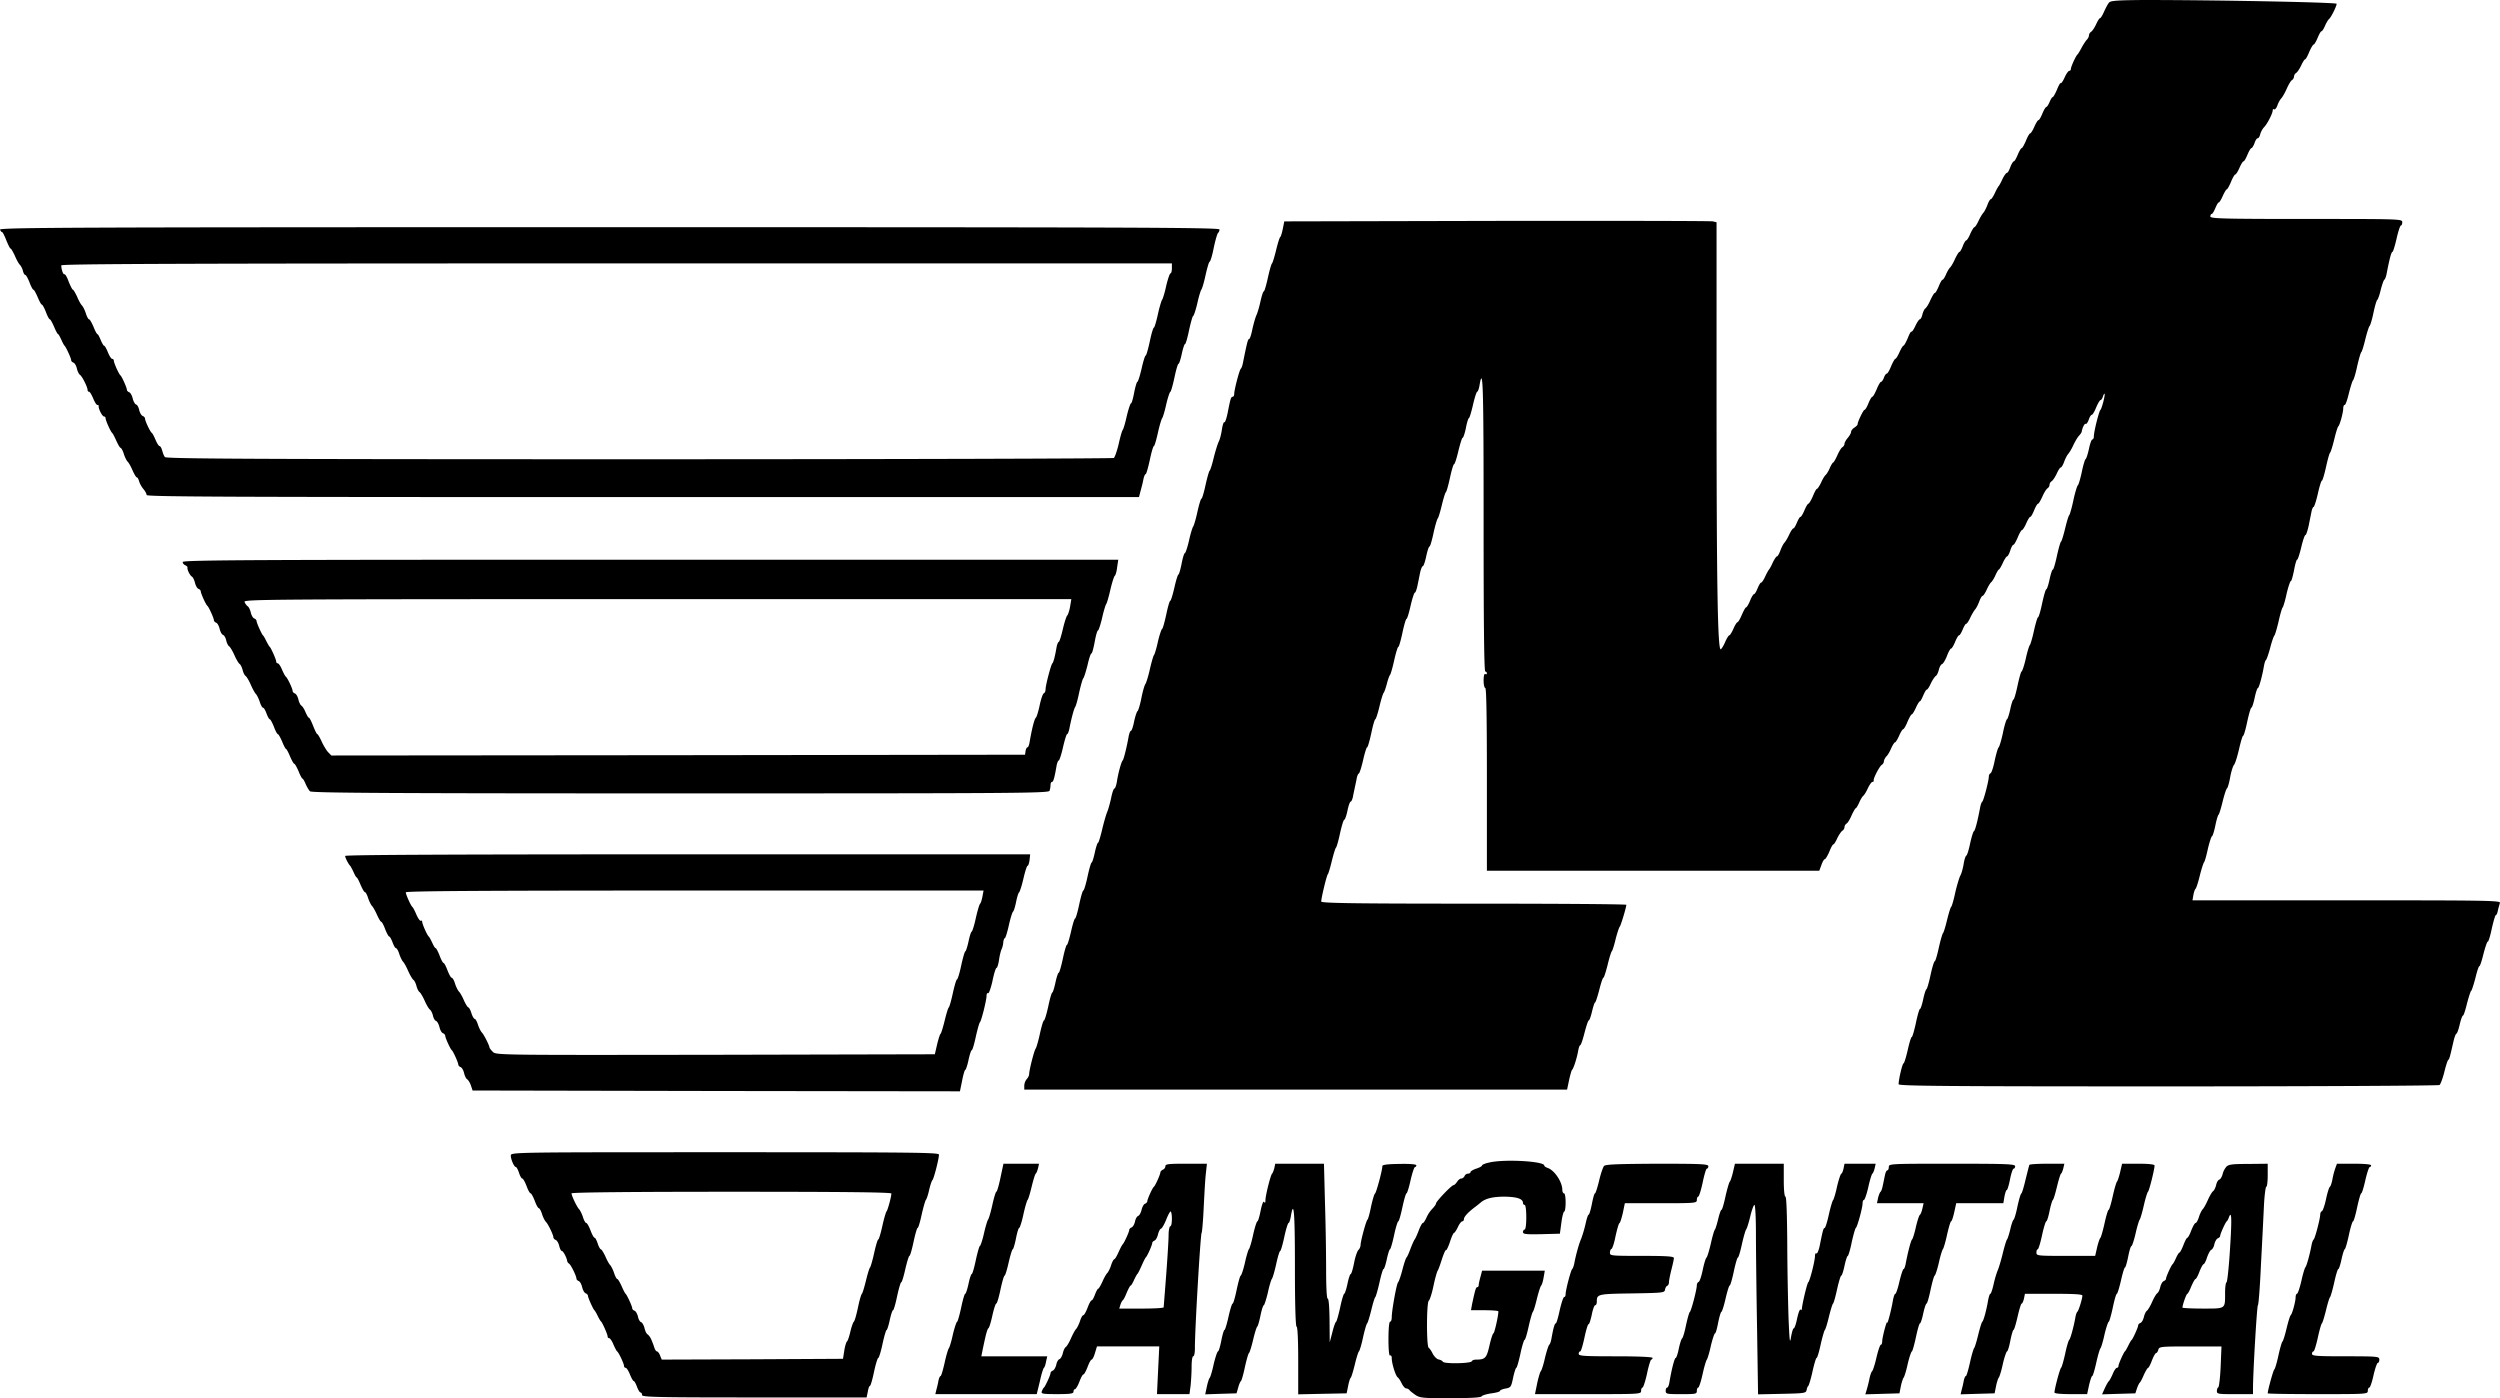 <svg xmlns="http://www.w3.org/2000/svg" viewBox="3.48 38.62 284.79 159.28"><path style="stroke:none;fill-rule:nonzero;fill:#000;fill-opacity:1" d="M243.746 38.906c-.137.133-.375.602-.566 1.012-.188.434-.39.766-.47.766-.07 0-.276.32-.444.695-.184.398-.446.789-.582.867a.543.543 0 0 0-.239.41c0 .133-.113.375-.261.508-.137.152-.399.563-.582.902-.184.356-.391.688-.446.743-.191.136-.773 1.425-.773 1.675 0 .114-.07.203-.184.203-.09 0-.34.333-.523.754-.184.41-.39.707-.446.649-.058-.055-.246.285-.433.754-.203.468-.41.843-.488.843-.07 0-.22.247-.352.56-.129.304-.297.566-.375.566-.07 0-.277.335-.445.753-.172.41-.356.743-.45.743-.078 0-.28.34-.464.75-.172.414-.399.754-.47.754-.077 0-.304.374-.487.843-.203.465-.41.844-.489.844-.07 0-.277.34-.445.75-.172.41-.355.75-.445.75-.078 0-.262.3-.399.652-.125.364-.297.66-.386.66-.094 0-.32.32-.504.696-.172.39-.375.75-.434.808-.055.055-.262.41-.43.786-.183.39-.39.71-.468.71-.09 0-.262.305-.387.657-.137.355-.34.754-.453.879-.13.136-.39.566-.559.937-.187.395-.39.715-.469.715-.07 0-.285.34-.468.75-.168.414-.387.754-.465.754-.07 0-.262.297-.39.652-.134.352-.305.656-.376.656-.078 0-.297.356-.504.79-.191.445-.453.878-.566.992-.106.09-.332.469-.465.785-.148.34-.32.617-.41.617-.07 0-.262.34-.426.754-.172.41-.36.75-.453.75-.07 0-.277.355-.48.785-.192.453-.454.867-.567.957-.129.078-.277.399-.355.695-.07.32-.203.56-.297.56-.078 0-.317.339-.504.753-.192.41-.395.715-.453.656-.055-.054-.239.278-.422.754-.207.469-.41.844-.488.844-.059 0-.262.332-.45.742-.187.418-.394.754-.464.754-.079 0-.286.375-.489.844-.183.465-.41.84-.488.84-.094 0-.242.207-.332.468-.094.262-.25.477-.34.477-.07 0-.297.367-.484.844-.203.465-.41.843-.489.843-.078 0-.28.332-.445.743-.168.418-.36.754-.453.754-.125 0-.785 1.351-.785 1.648 0 .078-.164.242-.367.375-.207.129-.375.344-.375.492 0 .125-.172.43-.375.672-.207.242-.375.547-.375.672 0 .137-.114.32-.243.398-.132.07-.394.504-.578.938-.207.453-.414.805-.468.805-.059 0-.227.277-.375.597-.13.34-.356.695-.47.809-.124.09-.374.508-.534.886-.192.387-.399.707-.47.707-.077 0-.28.376-.468.844-.203.469-.43.844-.508.844-.07 0-.277.34-.445.75-.172.41-.375.75-.445.75-.102 0-.262.3-.414.652-.153.364-.317.66-.395.66-.094 0-.297.32-.48.696-.172.39-.434.82-.567.957-.113.129-.32.523-.445.879-.137.355-.297.66-.39.66-.079 0-.286.316-.47.687-.167.395-.374.75-.43.809-.058.055-.26.41-.433.785-.183.399-.386.715-.488.715-.07 0-.238.297-.387.652-.148.364-.32.66-.414.66-.074 0-.281.34-.445.75-.168.415-.375.754-.453.754-.07 0-.274.375-.48.844-.192.465-.419.84-.489.84-.078 0-.297.336-.469.754-.183.41-.394.742-.465.742-.078 0-.261.305-.433.66-.149.375-.375.785-.524.922-.375.39-.5-7.129-.5-29.812V63.94l-.414-.101c-.238-.055-11.324-.07-24.632-.055l-24.196.055-.168.844c-.093.476-.226.886-.297.945-.078.055-.285.726-.468 1.492-.192.774-.395 1.45-.465 1.504-.078.059-.285.79-.469 1.629-.191.867-.394 1.562-.469 1.562-.074 0-.226.48-.36 1.063-.128.601-.331 1.332-.48 1.652-.136.305-.34 1.047-.468 1.63-.114.6-.282 1.089-.375 1.089-.125 0-.239.45-.692 2.715-.058.305-.164.605-.242.66-.148.113-.75 2.383-.75 2.871 0 .164-.07.32-.164.32-.203 0-.262.184-.578 1.813-.137.66-.297 1.129-.375 1.094-.094-.059-.207.316-.285.82-.07.488-.219 1.105-.352 1.367-.129.25-.39 1.094-.582 1.86-.183.77-.39 1.421-.469 1.48-.07.055-.273.785-.464 1.629-.184.867-.391 1.558-.47 1.558-.07 0-.276.696-.464 1.54-.188.859-.414 1.593-.484 1.644-.055.059-.282.754-.453 1.54-.184.808-.41 1.468-.481 1.468-.078 0-.246.535-.375 1.219-.133.672-.297 1.218-.355 1.218-.075 0-.282.672-.465 1.496-.192.829-.399 1.5-.469 1.5-.078 0-.281.711-.465 1.598-.191.88-.398 1.594-.453 1.594-.07 0-.297.652-.484 1.437-.168.809-.395 1.504-.453 1.559-.07.059-.274.766-.465 1.598-.184.82-.426 1.593-.516 1.699-.102.137-.305.844-.453 1.594-.149.773-.356 1.425-.434 1.484-.09.055-.261.578-.39 1.16-.114.602-.282 1.094-.375 1.094-.07 0-.203.316-.262.691-.203 1.145-.559 2.59-.672 2.68-.148.129-.504 1.406-.652 2.383-.074.445-.203.808-.281.808-.094 0-.262.48-.375 1.063-.13.601-.333 1.332-.47 1.652-.124.297-.386 1.219-.57 2.004-.191.809-.398 1.461-.453 1.461-.074 0-.242.512-.375 1.129-.129.621-.3 1.125-.355 1.125-.07 0-.278.71-.469 1.594-.183.879-.41 1.597-.48 1.597-.079 0-.282.707-.47 1.586-.187.887-.394 1.594-.464 1.594-.078 0-.285.684-.469 1.504-.191.824-.394 1.504-.465 1.504-.078 0-.285.707-.468 1.586-.192.887-.395 1.594-.47 1.594-.073 0-.245.511-.374 1.129-.133.617-.297 1.125-.352 1.125-.078 0-.285.71-.468 1.597-.192.88-.41 1.586-.489 1.586-.078 0-.28.695-.465 1.54-.187.862-.414 1.593-.468 1.651-.149.114-.75 2.473-.75 2.907 0 .168-.13.43-.278.578a1.297 1.297 0 0 0-.28.754v.445h61.835l.227-1.086c.129-.578.277-1.105.336-1.16.168-.129.543-1.313.691-2.121.059-.375.172-.691.242-.691.078 0 .297-.641.488-1.407.204-.773.41-1.41.48-1.41.08 0 .247-.469.376-1.027.137-.559.285-1.035.355-1.035.055 0 .262-.63.465-1.403.192-.765.399-1.402.469-1.402.078 0 .281-.66.488-1.469.184-.785.41-1.48.469-1.539.074-.055.281-.687.445-1.402.192-.73.395-1.348.465-1.403.113-.101.75-2.199.75-2.496 0-.078-7.812-.132-17.375-.132-13.777 0-17.379-.06-17.379-.243 0-.398.63-3.043.766-3.132.055-.06.262-.731.445-1.504.192-.766.395-1.438.465-1.496.078-.055.285-.786.469-1.653.191-.84.394-1.535.488-1.535.07 0 .242-.469.356-1.027.113-.57.28-1.036.375-1.036.07 0 .203-.285.261-.617.055-.32.168-.808.219-1.07.055-.262.156-.695.203-.992.059-.285.172-.512.227-.512.078 0 .3-.672.488-1.496.188-.828.39-1.5.469-1.5.07 0 .277-.71.469-1.598.183-.879.386-1.593.464-1.593.059 0 .278-.653.47-1.461.183-.785.41-1.48.464-1.535.074-.06.242-.528.375-1.032.129-.523.3-.976.371-1.031.055-.059.281-.79.465-1.652.191-.844.398-1.532.469-1.532.078 0 .28-.714.468-1.593.188-.887.395-1.598.465-1.598.078 0 .285-.672.469-1.5.191-.824.41-1.496.488-1.496.078 0 .184-.32.281-.719.07-.375.149-.726.165-.785 0-.055.078-.41.156-.809.09-.375.219-.695.297-.695.09 0 .261-.5.39-1.117.133-.625.297-1.129.375-1.129.078 0 .282-.695.465-1.559.184-.843.41-1.574.469-1.629.078-.058.281-.73.465-1.496.187-.773.39-1.445.469-1.504.078-.054.28-.785.468-1.652.184-.844.387-1.535.465-1.535.078 0 .297-.676.488-1.496.207-.832.41-1.504.48-1.504.079 0 .25-.504.38-1.125.11-.617.281-1.121.336-1.121.074 0 .277-.68.468-1.504.184-.82.41-1.504.48-1.504.079 0 .192-.316.263-.707.398-2.383.468-.148.468 15.656 0 11.157.055 16.926.192 16.926.105 0 .183.102.183.207 0 .098-.078.133-.183.078-.113-.078-.192.227-.192.73 0 .47.094.864.192.864.129 0 .183 3.602.183 10.406v10.406h37.864l.242-.652c.125-.363.297-.66.387-.66.078 0 .304-.375.511-.844.184-.469.387-.844.465-.844.074 0 .277-.32.45-.714.183-.371.445-.766.577-.844a.53.53 0 0 0 .243-.41c0-.149.113-.336.246-.414.129-.078.39-.5.574-.957.207-.43.41-.786.469-.786.054 0 .226-.285.375-.617.133-.316.351-.695.465-.785.136-.113.375-.512.546-.902.184-.375.41-.692.5-.692.114 0 .172-.058.149-.152-.07-.227.66-1.613.914-1.785a.518.518 0 0 0 .25-.41c0-.13.125-.375.273-.547.172-.149.41-.582.567-.957.164-.352.355-.653.426-.653.078 0 .28-.34.468-.75.168-.41.395-.75.465-.75.078 0 .305-.378.488-.843.207-.469.41-.844.489-.844.07 0 .277-.336.468-.754.184-.41.391-.742.465-.742.059 0 .223-.305.371-.66.157-.356.317-.66.395-.66.094 0 .297-.317.469-.707.183-.375.43-.75.558-.844.133-.078.282-.399.356-.715.074-.32.246-.617.375-.652.125-.059.375-.47.558-.946.168-.445.375-.82.465-.82.078 0 .285-.34.453-.75.164-.414.371-.754.446-.754.093 0 .265-.297.414-.652.148-.352.316-.656.386-.656.102 0 .305-.32.489-.711.172-.375.433-.809.558-.942.114-.129.32-.523.453-.879.13-.355.301-.66.391-.66.078 0 .285-.312.469-.707.168-.379.41-.789.543-.879.105-.113.332-.469.469-.808.148-.32.316-.602.367-.602.058 0 .261-.336.453-.754.183-.41.41-.742.48-.742.078 0 .25-.305.364-.66.105-.356.273-.66.351-.66.094 0 .297-.368.504-.844.184-.465.41-.844.488-.844.07 0 .297-.332.47-.742.183-.418.386-.754.464-.754.094 0 .277-.34.445-.75.172-.41.356-.75.45-.75.074 0 .28-.355.488-.809.183-.425.445-.859.578-.937a.53.53 0 0 0 .242-.41c0-.149.113-.34.246-.41.129-.079.39-.47.574-.864.168-.379.375-.695.453-.695.09 0 .262-.297.391-.652.133-.364.34-.754.453-.887.125-.129.387-.559.57-.957.192-.41.47-.899.637-1.086.192-.203.34-.43.34-.508.094-.504.336-.95.45-.879.09.055.238-.172.35-.469.095-.32.263-.558.34-.558.094 0 .321-.375.505-.844.203-.476.43-.844.504-.844.074 0 .203-.171.261-.398.074-.203.149-.356.188-.316.11.09-.317 1.718-.465 1.835-.156.114-.75 2.473-.75 3.004 0 .204-.078.368-.172.368-.09 0-.273.488-.387 1.07-.136.601-.297 1.129-.398 1.183-.07.06-.277.731-.426 1.497-.168.75-.36 1.433-.453 1.48-.07.059-.316.832-.5 1.711-.184.883-.41 1.629-.469 1.684-.078.058-.281.73-.465 1.504-.187.765-.39 1.445-.468 1.503-.078.051-.282.786-.47 1.63-.183.859-.386 1.554-.464 1.554-.078 0-.242.508-.375 1.125-.129.617-.297 1.129-.375 1.129-.07 0-.277.707-.469 1.594-.183.879-.39 1.586-.465 1.586-.074 0-.277.695-.468 1.539-.184.863-.41 1.593-.48 1.652-.06.055-.286.75-.454 1.54-.184.804-.41 1.456-.484 1.456-.055 0-.262.719-.45 1.598-.187.883-.39 1.594-.468 1.594-.07 0-.242.503-.367 1.124-.137.618-.305 1.122-.375 1.122-.059 0-.286.695-.454 1.539-.183.863-.41 1.593-.484 1.652-.09.055-.281.73-.453 1.5-.149.766-.367 1.426-.48 1.46-.09.036-.192.208-.192.376 0 .469-.594 2.738-.742 2.852-.078.054-.192.34-.246.656-.297 1.597-.574 2.644-.711 2.715-.09.058-.274.695-.43 1.39-.148.715-.332 1.332-.445 1.403-.094.058-.227.492-.297.957-.078.476-.242 1.093-.398 1.355-.13.281-.391 1.16-.575 1.969-.168.8-.375 1.496-.453 1.554-.07.055-.273.731-.465 1.5-.183.766-.39 1.442-.468 1.497-.055.058-.278.793-.465 1.636-.188.86-.39 1.555-.469 1.555-.07 0-.297.715-.48 1.594-.192.879-.399 1.594-.47 1.594-.054 0-.226.503-.359 1.128-.129.618-.296 1.118-.37 1.118-.075 0-.282.718-.466 1.597-.19.88-.398 1.594-.468 1.594-.078 0-.282.672-.465 1.504-.192.82-.399 1.496-.469 1.496-.133 0-.566 1.836-.566 2.379 0 .207 5.238.25 30.707.25 16.875 0 30.777-.078 30.906-.156.113-.07.36-.73.543-1.442.172-.726.375-1.351.45-1.41.132-.09.187-.297.577-2.004.114-.539.285-.992.356-.992.078 0 .246-.469.375-1.027.133-.567.297-1.036.375-1.036.078 0 .281-.636.465-1.402.207-.773.414-1.414.468-1.414.055 0 .262-.637.47-1.402.183-.774.386-1.41.464-1.41.078 0 .285-.63.469-1.403.203-.765.41-1.402.5-1.402.078 0 .285-.684.453-1.504.187-.824.39-1.504.45-1.504.077 0 .183-.219.237-.523.059-.278.172-.653.227-.844.129-.297-.785-.32-17.453-.32h-17.563l.106-.618c.054-.316.168-.636.246-.691.07-.059.297-.73.48-1.496.192-.774.418-1.445.47-1.504.077-.055.284-.75.452-1.559.184-.785.41-1.437.469-1.437.07 0 .238-.527.375-1.184.125-.64.297-1.199.367-1.257.078-.055.281-.731.469-1.5.187-.766.41-1.461.508-1.52.07-.055.242-.613.355-1.273.113-.641.317-1.254.43-1.391.129-.129.367-.914.574-1.777.191-.844.395-1.54.469-1.54.074 0 .281-.707.465-1.593.191-.88.398-1.598.468-1.598.079 0 .247-.5.375-1.117.133-.625.297-1.129.375-1.129.114 0 .489-1.332.692-2.531.058-.317.148-.602.222-.656.075-.06.301-.696.489-1.407.183-.726.41-1.351.488-1.41.055-.055.273-.766.465-1.586.183-.828.39-1.539.469-1.594.054-.058.277-.754.445-1.562.184-.785.41-1.445.488-1.445.07 0 .219-.54.356-1.22.125-.671.273-1.21.351-1.21.078 0 .285-.637.469-1.41.184-.766.39-1.403.488-1.403.07 0 .239-.492.367-1.093.114-.582.262-1.29.32-1.594.055-.277.169-.504.227-.504.078 0 .297-.672.489-1.504.183-.82.386-1.496.464-1.496.07 0 .278-.691.47-1.559.183-.843.39-1.574.464-1.629.074-.058.277-.73.469-1.503.183-.766.39-1.438.469-1.496.16-.133.558-1.56.558-2.047 0-.207.07-.391.168-.391.094 0 .313-.617.485-1.367.187-.73.394-1.39.464-1.445.078-.06.297-.766.47-1.594.19-.824.394-1.54.464-1.598.078-.055.285-.73.469-1.496.191-.77.41-1.445.488-1.5.07-.059.277-.73.434-1.496.16-.75.351-1.434.445-1.48.07-.06.262-.583.387-1.149.148-.563.32-1.07.398-1.129.09-.05.203-.355.262-.652.316-1.653.539-2.531.672-2.531.07 0 .277-.672.468-1.5.184-.825.41-1.504.5-1.504.079 0 .149-.164.149-.368 0-.375-.125-.375-10.93-.375-9.59 0-10.933-.043-10.933-.285 0-.148.078-.285.156-.285.09 0 .254-.297.41-.652.148-.36.309-.657.387-.657.078 0 .285-.335.468-.753.184-.41.391-.743.446-.743.078 0 .285-.375.488-.851.184-.469.41-.844.488-.844.07 0 .297-.332.469-.742.184-.418.387-.754.465-.754.094 0 .277-.34.45-.75.167-.41.374-.75.444-.75.079 0 .247-.262.36-.563.094-.316.262-.566.355-.566.114 0 .239-.203.297-.469.078-.261.262-.613.445-.8.356-.36.977-1.559.977-1.914 0-.114.07-.168.164-.114.098.059.246-.133.36-.41.093-.305.296-.66.425-.809.149-.148.43-.636.637-1.105.207-.469.469-.922.594-.992a.532.532 0 0 0 .25-.418.55.55 0 0 1 .238-.41c.137-.07.398-.47.582-.86.168-.375.375-.691.445-.691.078 0 .282-.379.47-.844.202-.469.429-.844.507-.844.07 0 .277-.34.445-.754.172-.41.356-.75.434-.75.09 0 .262-.285.41-.617.129-.32.351-.695.465-.785.242-.207.86-1.469.86-1.73 0-.172-13.813-.434-21.958-.434-2.953.024-3.797.078-3.957.285ZM3.477 64.785c.078.149.168.274.238.274.078 0 .285.421.488.945.207.504.414.933.488.933.059 0 .262.356.47.79.183.445.444.921.573 1.046.133.137.305.454.36.72.058.237.183.445.261.445.094 0 .297.374.485.843.168.469.375.844.45.844.073 0 .276.375.483.844.192.465.395.844.465.844.078 0 .285.374.469.84.168.468.375.843.453.843.07 0 .277.379.48.844.192.476.4.844.454.844.058 0 .207.285.355.601.149.344.317.66.387.719.148.125.75 1.422.75 1.644 0 .098.113.227.262.282.152.058.32.355.39.675.078.317.227.637.356.715.246.168.863 1.39.863 1.723 0 .113.07.203.168.203.094 0 .297.344.469.754.164.41.367.75.48.75.094 0 .172.059.149.129-.055.281.41 1.183.601 1.183.094 0 .184.09.184.204 0 .25.582 1.539.75 1.675.074.055.277.446.469.88.207.445.41.808.48.808.078 0 .25.297.363.648.106.364.309.774.422.903.137.113.399.582.582 1.011.207.457.41.809.488.809.094 0 .184.184.262.434.059.242.278.636.48.879.208.242.376.546.376.695 0 .203 9.254.238 56.53.238h56.517l.183-.707c.113-.398.262-.977.32-1.312.07-.34.184-.602.262-.602.07 0 .274-.715.465-1.594.184-.879.39-1.594.469-1.594.07 0 .277-.695.465-1.554.187-.844.414-1.578.484-1.63.055-.058.281-.75.453-1.558.184-.789.41-1.449.48-1.449.055 0 .262-.707.454-1.594.183-.879.39-1.586.465-1.586.074 0 .242-.511.375-1.129.128-.617.3-1.124.37-1.124.079 0 .282-.711.465-1.598.192-.88.399-1.594.454-1.594.07 0 .297-.652.484-1.46.168-.786.395-1.481.45-1.536.073-.059.3-.79.484-1.652.191-.844.394-1.54.464-1.54.079 0 .305-.706.47-1.585.19-.887.41-1.653.507-1.711.074-.055.148-.227.148-.375 0-.227-9.12-.262-69.515-.262-61.707 0-69.5.035-69.406.285Zm133.5 4.399c0 .308-.07.57-.149.57-.09 0-.316.652-.5 1.437-.172.809-.398 1.504-.453 1.559-.07.059-.297.79-.484 1.633-.188.863-.395 1.558-.465 1.558-.078 0-.285.707-.469 1.586-.191.887-.394 1.594-.465 1.594-.078 0-.285.684-.469 1.504-.191.824-.41 1.504-.488 1.504-.055 0-.226.539-.355 1.219-.125.672-.282 1.21-.352 1.21-.078 0-.297.66-.488 1.446-.172.808-.39 1.504-.445 1.562-.079.055-.286.766-.47 1.594-.19.82-.452 1.55-.558 1.63-.113.07-24.441.147-54.047.147-42.98 0-53.894-.054-54.043-.246-.113-.105-.242-.449-.32-.746-.078-.28-.203-.507-.297-.507-.09 0-.297-.32-.453-.696-.164-.39-.352-.746-.426-.8-.191-.114-.785-1.391-.785-1.653 0-.094-.113-.227-.262-.285-.148-.055-.316-.352-.394-.652-.059-.317-.219-.622-.371-.657-.133-.058-.301-.379-.375-.695-.074-.32-.246-.637-.395-.695-.148-.059-.262-.184-.262-.278 0-.226-.574-1.523-.742-1.652-.172-.133-.75-1.422-.75-1.672 0-.113-.093-.203-.187-.203-.113 0-.317-.336-.488-.754-.168-.41-.352-.742-.43-.742-.07 0-.242-.305-.39-.66-.15-.356-.298-.66-.376-.66-.054 0-.261-.368-.445-.844-.207-.465-.41-.844-.504-.844-.078 0-.246-.297-.36-.652-.105-.36-.312-.77-.425-.899-.133-.113-.395-.582-.578-1.035-.207-.433-.414-.785-.469-.785-.078 0-.281-.414-.488-.914-.184-.531-.41-.902-.48-.844-.137.07-.364-.547-.364-1.015 0-.168 12.785-.227 63.262-.227h63.254ZM24.293 102.64c0 .15.129.297.285.368.149.058.262.172.262.25-.059.242.262.898.5 1.047.129.078.277.398.355.718.078.313.242.618.39.672.157.059.263.184.263.278 0 .226.578 1.523.75 1.652.168.133.75 1.422.75 1.648 0 .094.105.227.261.286.149.054.313.375.391.695.078.316.238.637.375.687.148.043.316.34.375.637.07.305.219.602.352.68.113.094.375.527.582.992.203.469.464.902.574.992.133.078.281.399.36.695.07.297.218.618.355.696.113.094.375.523.578.992.207.469.469.957.597 1.07.11.13.317.54.43.899.113.355.277.652.375.652.094 0 .262.305.39.66.134.356.298.653.376.653.07 0 .273.375.465.851.171.469.375.844.449.844.074 0 .281.367.488.844.184.465.387.843.445.843.055 0 .262.375.454.844.203.465.41.84.48.84.078 0 .281.379.488.844.184.469.39.844.446.844.058 0 .226.277.355.597.148.34.375.735.508.852.183.183 8.879.238 42.176.238 38.082 0 41.953-.02 42.066-.297.059-.172.113-.453.113-.66 0-.184.07-.352.164-.352.149 0 .282-.414.524-1.843.058-.313.172-.598.246-.598.074 0 .3-.672.484-1.5.192-.824.395-1.496.465-1.496.078 0 .192-.285.262-.625.207-1.086.523-2.281.66-2.473.09-.113.297-.867.465-1.687.187-.824.39-1.54.469-1.594.07-.059.277-.71.468-1.46.16-.731.368-1.356.446-1.356.09 0 .238-.594.375-1.309.129-.73.297-1.313.375-1.313.07 0 .297-.66.48-1.46.172-.786.399-1.48.453-1.54.07-.054.278-.769.469-1.593.184-.82.422-1.54.5-1.617.094-.055.227-.48.277-.97l.133-.878H77.574c-45.418 0-53.281.035-53.281.262Zm101.082 5.118c-.09.488-.246.914-.316.972-.094.079-.32.77-.504 1.56-.192.808-.395 1.46-.47 1.46-.073 0-.187.281-.245.602-.164.968-.356 1.742-.48 1.835-.15.133-.774 2.497-.774 2.961 0 .207-.09.415-.203.454-.106.039-.32.652-.469 1.37-.148.708-.352 1.344-.426 1.403-.168.094-.465 1.297-.715 2.758-.054.34-.16.617-.238.617-.094 0-.183.191-.226.41l-.059.434-39.52.054-39.503.036-.399-.41c-.203-.243-.535-.786-.726-1.235-.207-.434-.41-.785-.47-.785-.07 0-.277-.434-.48-.945-.207-.524-.41-.934-.488-.934-.07 0-.227-.285-.375-.617-.129-.32-.332-.66-.469-.75-.125-.078-.277-.399-.351-.719-.074-.316-.242-.613-.39-.672-.15-.055-.263-.183-.263-.285 0-.262-.601-1.527-.785-1.64-.078-.06-.261-.415-.433-.81-.149-.374-.375-.695-.465-.695-.113 0-.188-.093-.188-.207 0-.226-.578-1.515-.726-1.664-.078-.058-.242-.363-.399-.66-.148-.32-.308-.601-.386-.66-.149-.148-.73-1.437-.73-1.644 0-.098-.114-.227-.263-.282-.148-.058-.32-.355-.39-.675-.078-.317-.227-.637-.36-.715-.128-.09-.277-.297-.355-.489-.113-.296 2.21-.32 47.039-.32h47.148ZM42.797 136.125c0 .203.39.957.574 1.125.055.059.227.375.375.695.149.332.297.618.356.618.054 0 .261.375.449.843.207.469.414.844.504.844.078 0 .242.297.355.66.113.352.317.766.43.899.129.113.39.582.582 1.015.203.446.41.801.48.801.078 0 .285.375.453.84.184.469.391.844.47.844.07 0 .237.304.374.66.125.355.297.66.387.66.094 0 .262.297.375.652.113.356.32.774.434.899.128.113.39.605.593 1.07.207.469.469.902.582.992.125.078.274.399.352.696.078.296.226.617.355.695.114.094.375.523.582.992.203.469.465.898.578.992.13.078.278.375.356.672.055.305.227.606.375.64.125.055.297.376.375.696.07.316.238.637.39.691.149.059.262.192.262.286 0 .226.578 1.515.75 1.652.16.125.742 1.422.742 1.644 0 .098.114.227.262.282.149.058.32.355.395.675.074.317.222.637.355.715.13.09.32.39.426.707l.191.57 27.746.055 27.77.036.25-1.22c.125-.671.297-1.218.352-1.218.07 0 .242-.504.375-1.129.129-.613.296-1.117.37-1.117.075 0 .282-.695.466-1.559.19-.843.398-1.574.468-1.632.157-.133.75-2.516.75-2.997 0-.226.078-.363.168-.304.094.078.32-.563.504-1.383.168-.832.375-1.504.469-1.504.074 0 .203-.398.281-.898.059-.493.207-1.036.278-1.2.09-.172.19-.523.203-.785.023-.285.113-.492.171-.492.079 0 .282-.656.465-1.465.172-.789.391-1.48.47-1.555.093-.054.241-.542.355-1.105.113-.566.261-1.047.351-1.105.078-.079.305-.774.488-1.575.184-.793.391-1.445.47-1.445.077 0 .183-.297.226-.656l.07-.653h-39.02c-26.238 0-39.015.055-39.015.184Zm72.598 4.633c-.079.39-.184.746-.262.804-.078.055-.297.786-.488 1.63-.184.863-.41 1.558-.48 1.558-.06 0-.228.504-.356 1.129-.133.613-.305 1.117-.36 1.117-.07 0-.277.719-.469 1.598-.183.883-.41 1.594-.48 1.594-.078 0-.281.695-.469 1.539-.187.863-.394 1.593-.465 1.648-.078.059-.285.73-.468 1.496-.192.774-.395 1.445-.465 1.504-.078.055-.25.602-.399 1.219l-.261 1.125-24.98.058c-24.805.036-25.009.036-25.376-.34-.207-.207-.375-.433-.375-.488 0-.207-.637-1.484-.863-1.703-.129-.133-.336-.547-.45-.898-.113-.364-.28-.66-.374-.66-.09 0-.262-.297-.375-.66-.106-.352-.274-.653-.352-.653-.07 0-.297-.352-.504-.809-.183-.43-.445-.898-.582-1.011-.113-.13-.316-.54-.43-.899-.105-.355-.277-.652-.367-.652-.101 0-.304-.379-.488-.844-.172-.476-.375-.844-.45-.844-.073 0-.28-.375-.448-.843-.188-.477-.391-.844-.45-.844-.078 0-.238-.285-.394-.625-.149-.316-.313-.637-.39-.695-.169-.125-.75-1.422-.75-1.684 0-.113-.071-.172-.15-.113-.09.054-.316-.266-.503-.688-.184-.433-.387-.832-.465-.887-.172-.128-.75-1.425-.75-1.667 0-.149 9.125-.204 32.906-.204h32.91ZM61.668 170.254c0 .426.375 1.309.582 1.309.07 0 .238.3.352.652.113.363.285.66.375.66.093 0 .3.375.484.844.168.469.375.844.465.844.078 0 .285.375.469.843.168.469.375.844.464.844.079 0 .25.297.364.66.105.352.312.762.445.899.262.261.855 1.496.855 1.777 0 .094.114.226.262.285.149.055.32.356.399.672.07.32.203.582.296.582.168 0 .582.809.618 1.184.02.07.113.207.226.277.203.148.82 1.39.82 1.687 0 .098.114.227.262.282.149.058.317.379.39.695.075.32.247.637.395.695.149.059.262.184.262.278 0 .21.582 1.5.73 1.652.07.055.239.34.387.656.149.301.32.598.399.653.148.156.726 1.445.726 1.671 0 .118.075.208.188.208.09 0 .316.32.465.695.172.39.355.75.433.808.184.125.785 1.403.785 1.664 0 .114.09.208.184.208.113 0 .32.34.488.75.164.41.356.75.426.75.078 0 .246.3.375.652.133.363.316.66.41.66.09 0 .168.129.168.285 0 .238 1.551.278 12.801.278h12.781l.137-.653c.055-.363.164-.66.238-.66.078 0 .285-.71.469-1.594.184-.879.41-1.597.488-1.597.07 0 .297-.707.48-1.586.192-.887.4-1.594.47-1.594.054 0 .226-.512.355-1.129.133-.617.3-1.125.375-1.125.074 0 .281-.71.465-1.598.191-.879.398-1.586.469-1.586.078 0 .28-.68.464-1.504.192-.82.399-1.503.47-1.503.077 0 .28-.707.468-1.594.187-.88.394-1.586.465-1.586.078 0 .285-.695.468-1.559.192-.843.41-1.574.465-1.632.078-.055.25-.56.375-1.125.13-.563.301-1.07.375-1.13.149-.105.746-2.43.746-2.906 0-.238-2.52-.273-24.386-.273-24.067 0-24.387 0-24.387.375Zm43.355 4.328c0 .356-.43 1.95-.558 2.043-.055.055-.281.785-.465 1.629-.191.867-.398 1.559-.469 1.559-.078 0-.281.695-.469 1.539-.187.859-.41 1.593-.464 1.644-.078.059-.285.738-.47 1.504-.19.773-.394 1.445-.464 1.504-.078.055-.285.766-.453 1.594-.172.8-.375 1.53-.469 1.586-.07.058-.262.566-.39 1.129-.133.558-.297 1.07-.395 1.125-.07.058-.219.527-.297 1.027l-.148.945-10.336.055-10.313.035-.191-.465c-.094-.265-.262-.469-.356-.469-.09 0-.218-.191-.296-.433-.079-.227-.149-.453-.184-.512a6.534 6.534 0 0 0-.191-.465c-.09-.207-.262-.433-.391-.527-.133-.07-.281-.387-.352-.707-.078-.32-.25-.625-.375-.68-.148-.035-.32-.336-.375-.652-.078-.305-.242-.602-.39-.66-.157-.055-.262-.184-.262-.285 0-.22-.602-1.516-.75-1.641-.078-.059-.281-.457-.469-.902-.203-.434-.41-.786-.488-.786-.07 0-.238-.304-.352-.66-.113-.355-.32-.765-.433-.902-.125-.113-.387-.578-.574-1.027-.204-.43-.43-.793-.508-.793-.07 0-.242-.297-.356-.653-.113-.355-.273-.66-.351-.66-.094 0-.297-.375-.469-.84-.184-.469-.39-.844-.488-.844-.09 0-.262-.3-.367-.652-.114-.363-.32-.773-.434-.902-.262-.262-.875-1.559-.875-1.82 0-.114 6.61-.184 18.219-.184 12.672 0 18.218.055 18.218.203ZM173.102 171.055c-.45.097-.801.246-.801.34 0 .078-.297.242-.66.355-.352.113-.649.305-.649.395 0 .093-.129.171-.285.171a.45.45 0 0 0-.39.274c-.075.152-.227.285-.376.285-.148 0-.351.172-.48.375-.133.207-.316.375-.395.375-.226 0-1.996 1.86-1.996 2.078 0 .113-.191.375-.433.625a3.542 3.542 0 0 0-.672 1.027c-.149.317-.32.583-.395.583-.093 0-.3.394-.484.882-.191.504-.395.938-.453.993-.055.058-.262.503-.465 1.03-.184.509-.39.977-.469 1.032-.07.059-.277.676-.465 1.406-.187.715-.414 1.352-.484 1.41-.168.106-.727 3.223-.727 3.97 0 .304-.078.523-.191.523-.105 0-.184.793-.184 1.992 0 1.254.079 1.93.184 1.86.113-.06.191.07.191.316 0 .597.446 2.02.684 2.175.102.07.305.371.453.688.149.305.375.566.504.566.133 0 .297.094.375.188.07.113.39.351.695.566.5.332.875.367 3.977.367 2.258-.015 3.453-.07 3.555-.218.07-.114.574-.262 1.117-.34.523-.07.969-.184.969-.285 0-.07.285-.204.636-.262.598-.106.64-.184.86-1.234.132-.618.304-1.125.359-1.125.07 0 .277-.711.469-1.594.183-.88.41-1.598.48-1.598.078 0 .281-.687.469-1.55.188-.844.41-1.575.465-1.63.078-.058.285-.73.469-1.504.191-.765.41-1.445.488-1.503.07-.047.203-.47.273-.899l.137-.789h-7.144l-.184.695c-.113.399-.203.829-.203.946 0 .125-.078.238-.172.238-.149 0-.238.34-.578 1.914l-.13.711h1.552c.855 0 1.57.055 1.57.133 0 .523-.453 2.496-.559 2.496-.078 0-.28.617-.453 1.383-.332 1.445-.48 1.613-1.55 1.613-.227 0-.43.094-.465.184-.07.265-3.137.32-3.293.058-.07-.113-.297-.226-.504-.262-.184-.035-.48-.332-.649-.636-.148-.32-.355-.617-.468-.696-.262-.183-.247-5.191.015-5.359.113-.078.36-.844.543-1.73.184-.88.41-1.63.469-1.688.055-.055.262-.617.465-1.254.207-.637.414-1.125.469-1.082.078.035.28-.398.468-.957.184-.57.387-1.016.465-1.016.059 0 .262-.296.434-.66.16-.351.386-.652.5-.652.093 0 .187-.113.187-.246 0-.262.43-.746 1.215-1.348.285-.203.594-.469.707-.558.527-.453 1.367-.66 2.711-.66 1.426.023 2.098.242 2.098.73 0 .113.09.207.183.207.114 0 .192.602.192 1.41 0 .8-.078 1.403-.192 1.403-.094 0-.183.132-.183.285 0 .238.316.273 2.109.238l2.094-.055.172-1.277c.09-.695.238-1.254.332-1.254.078 0 .148-.469.148-1.027 0-.567-.07-1.036-.183-1.036-.094 0-.192-.171-.192-.39 0-.922-.914-2.274-1.7-2.516-.206-.078-.355-.183-.355-.261 0-.504-4.636-.754-6.296-.34ZM117.45 172.781c-.184.88-.391 1.598-.47 1.598-.07 0-.277.687-.464 1.535-.188.86-.414 1.59-.485 1.645-.054.058-.281.754-.453 1.539-.183.808-.41 1.468-.48 1.468-.055 0-.262.707-.453 1.586-.184.887-.391 1.598-.465 1.598-.075 0-.243.508-.371 1.125-.133.617-.305 1.129-.375 1.129-.079 0-.282.707-.465 1.594-.192.879-.399 1.586-.453 1.586-.07 0-.297.66-.485 1.445-.168.809-.394 1.504-.453 1.562-.07.055-.297.786-.48 1.63-.192.855-.395 1.55-.465 1.55-.078 0-.192.25-.25.547-.047.297-.16.75-.238 1.035l-.114.48h11.551l.356-1.456c.167-.79.386-1.485.464-1.54.078-.058.184-.375.243-.71l.132-.602h-7.507l.105-.523c.055-.286.203-.993.34-1.594.125-.582.297-1.07.351-1.07.079 0 .286-.641.45-1.407.168-.77.375-1.41.449-1.41.094 0 .3-.707.484-1.586.192-.887.395-1.594.465-1.594.078 0 .285-.683.469-1.504.191-.824.394-1.503.469-1.503.054 0 .226-.54.359-1.211.129-.68.297-1.22.367-1.22.078 0 .305-.694.488-1.558.184-.843.41-1.574.47-1.632.077-.055.28-.731.464-1.5.188-.766.39-1.442.469-1.497.078-.058.183-.32.261-.625l.114-.504h-4.055ZM136.234 171.473c0 .164-.132.332-.28.39-.15.078-.286.203-.286.297 0 .227-.574 1.524-.742 1.653-.172.132-.75 1.421-.75 1.648 0 .094-.113.226-.262.285-.148.055-.32.375-.39.695-.079.317-.247.637-.376.688-.148.043-.32.34-.375.66-.07.297-.242.602-.39.656-.149.059-.262.184-.262.278 0 .226-.601 1.523-.75 1.652-.07.055-.277.453-.465.879-.207.453-.414.809-.484.809-.078 0-.246.304-.36.656-.105.355-.312.765-.425.902-.133.113-.395.582-.578 1.012-.207.449-.414.8-.489.8-.058 0-.222.305-.355.66-.13.356-.297.66-.375.66-.094 0-.297.368-.469.845-.183.468-.387.843-.48.843-.098 0-.262.297-.375.653-.114.351-.32.77-.43.898-.129.113-.39.602-.598 1.07-.203.47-.465.903-.578.993-.137.078-.285.398-.355.715-.078.32-.246.617-.375.675-.149.035-.32.34-.375.653-.078.304-.243.601-.39.656-.157.059-.263.191-.263.285 0 .227-.601 1.516-.75 1.652-.078.051-.168.243-.238.41-.113.297.055.333 1.734.333 1.536 0 1.868-.055 1.868-.274 0-.152.078-.285.168-.285.093 0 .32-.375.504-.844.171-.469.374-.844.468-.844.078 0 .281-.375.465-.843.172-.469.375-.844.469-.844.078 0 .262-.34.375-.75l.226-.75h7.098l-.133 2.719-.129 2.715h3.703l.13-.993c.054-.523.113-1.496.113-2.152 0-.64.078-1.164.183-1.164.114 0 .192-.395.192-.898-.024-1.801.636-13.07.765-13.165.055-.054.168-1.367.239-2.906.078-1.558.171-3.3.25-3.898l.113-1.07h-2.38c-1.983 0-2.35.035-2.35.285Zm.743 5.996c0 .469-.07.844-.184.844-.09 0-.191.453-.191.976 0 .54-.125 2.586-.274 4.55-.148 1.958-.285 3.622-.285 3.7 0 .094-1.14.149-2.54.149h-2.523l.13-.43c.077-.227.19-.453.261-.504.094-.059.297-.453.469-.902.191-.43.375-.793.453-.793.047 0 .219-.278.367-.618.149-.316.32-.636.375-.691.078-.059.281-.469.488-.938.207-.468.41-.878.47-.937.167-.133.741-1.422.741-1.648 0-.094.114-.227.262-.286.149-.054.32-.375.395-.695.074-.316.222-.617.355-.672.113-.035.375-.504.582-1.015.203-.524.43-.934.5-.934.078 0 .149.375.149.844ZM148.645 171.691c-.079.305-.192.567-.25.625-.168.125-.762 2.508-.762 3.032 0 .285-.059.355-.149.191-.093-.133-.242.242-.398.992-.129.676-.297 1.219-.367 1.219-.078 0-.305.695-.489 1.54-.183.858-.41 1.593-.488 1.644-.058.058-.277.75-.445 1.539-.188.808-.414 1.468-.488 1.468-.059 0-.262.707-.45 1.594-.183.88-.386 1.586-.464 1.586-.079 0-.286.68-.47 1.504-.183.82-.386 1.504-.464 1.504-.059 0-.227.535-.356 1.219-.132.672-.296 1.218-.375 1.218-.078 0-.296.653-.488 1.438-.164.809-.39 1.504-.445 1.559-.078.058-.227.503-.332.992l-.192.902 1.774-.059 1.793-.054.191-.653c.09-.363.242-.695.317-.754.074-.054.277-.769.449-1.593.183-.828.387-1.54.465-1.594.078-.059.285-.73.468-1.504.184-.766.387-1.437.465-1.496.078-.055.243-.621.375-1.273.13-.641.301-1.165.375-1.165.059 0 .278-.66.47-1.46.163-.793.39-1.48.444-1.536.078-.058.297-.789.489-1.652.183-.844.39-1.539.468-1.539.07 0 .278-.715.465-1.594.188-.879.414-1.594.485-1.594.078 0 .191-.335.261-.753.34-2.04.465-.504.465 5.8 0 4.387.078 6.766.192 6.766.105 0 .183 1.406.183 3.844v3.863l2.75-.059 2.766-.054.172-.844c.09-.469.218-.879.297-.938.07-.054.273-.73.464-1.5.184-.765.391-1.44.47-1.496.07-.058.296-.773.464-1.593.188-.832.39-1.54.469-1.598.07-.055.277-.73.469-1.5.183-.766.386-1.441.464-1.496.059-.059.278-.79.47-1.652.183-.844.39-1.54.464-1.54.074 0 .242-.507.375-1.125.129-.617.3-1.128.355-1.128.07 0 .278-.707.47-1.586.183-.887.41-1.598.48-1.598.078 0 .28-.715.468-1.594.188-.879.395-1.594.465-1.594.078 0 .285-.671.469-1.503.191-.82.41-1.496.508-1.496.07 0 .148-.09.148-.192 0-.125-.691-.184-1.926-.16-1.308.012-1.945.09-1.945.238 0 .469-.687 3.02-.836 3.133-.097.059-.281.73-.453 1.484-.148.766-.332 1.438-.41 1.493-.149.113-.785 2.441-.785 2.906a.904.904 0 0 1-.262.57c-.129.149-.355.8-.48 1.48-.137.696-.305 1.235-.375 1.235-.079 0-.25.508-.375 1.125-.13.617-.301 1.129-.375 1.129-.059 0-.278.691-.45 1.535-.191.86-.394 1.59-.464 1.645-.094.058-.286.601-.434 1.218l-.297 1.13-.02-2.497c-.015-1.515-.093-2.472-.207-2.472-.113 0-.183-1.243-.183-3.34a288.6 288.6 0 0 0-.133-7.684l-.113-4.351h-5.551ZM186.203 171.45c-.113.128-.375.878-.558 1.667-.192.785-.399 1.446-.47 1.446-.077 0-.226.546-.355 1.218-.132.672-.3 1.219-.375 1.219-.074 0-.226.488-.351 1.07a14.502 14.502 0 0 1-.489 1.653c-.261.593-.617 1.89-.785 2.804-.058.305-.172.606-.242.66-.148.114-.75 2.383-.75 2.872 0 .164-.07.32-.172.32-.09 0-.308.672-.5 1.496-.172.828-.375 1.5-.445 1.5-.137 0-.285.547-.504 1.781-.059.297-.156.602-.246.656-.074.06-.3.731-.484 1.497-.168.773-.395 1.445-.465 1.504-.078.054-.262.671-.418 1.367l-.254 1.254h6.05c5.903 0 6.04 0 6.04-.375 0-.204.07-.368.16-.368.078 0 .32-.714.512-1.593.183-.887.41-1.598.48-1.598.094 0 .148-.09.148-.191 0-.106-1.527-.184-4.203-.184-3.605 0-4.207-.035-4.207-.281 0-.153.078-.278.172-.278.09 0 .297-.714.488-1.593.184-.868.391-1.54.465-1.504.059.035.223-.434.356-1.051.113-.602.297-1.106.39-1.106.114 0 .192-.19.192-.43 0-.843.113-.866 4.012-.921 3.53-.059 3.703-.074 3.757-.426.036-.215.149-.398.243-.433.113-.043.207-.227.207-.41 0-.215.132-.852.28-1.446.15-.582.282-1.184.282-1.312 0-.192-.785-.25-3.644-.25-3.477 0-3.645-.012-3.645-.352 0-.207.078-.398.168-.434.113-.035.32-.671.469-1.445.172-.766.355-1.437.445-1.496.094-.055.262-.602.398-1.2l.22-1.07h4.113c3.964 0 4.09-.019 4.09-.375 0-.203.077-.375.148-.375.101 0 .32-.714.512-1.593.183-.88.386-1.594.48-1.594.09 0 .168-.129.168-.277 0-.25-.762-.286-5.832-.286-4.524.024-5.902.07-6.05.262ZM200.89 172.16c-.128.547-.296 1.035-.374 1.09-.059.059-.278.79-.47 1.633-.183.863-.386 1.558-.464 1.558-.07 0-.242.48-.375 1.063-.148.601-.312 1.125-.371 1.184-.074.054-.281.765-.465 1.593-.191.824-.41 1.54-.488 1.594-.094.059-.285.695-.434 1.406-.148.715-.351 1.332-.465 1.367-.113.043-.207.207-.207.375 0 .489-.636 2.93-.8 3.055-.079.059-.262.738-.43 1.48-.149.774-.356 1.45-.434 1.505-.09.058-.261.582-.386 1.164-.114.601-.286 1.082-.356 1.082-.133 0-.453 1.218-.715 2.757-.054.34-.164.625-.261.625-.094 0-.165.164-.165.368 0 .363.13.375 1.77.375 1.652 0 1.777-.012 1.777-.375 0-.204.078-.368.149-.368.101 0 .32-.695.512-1.558.183-.844.41-1.574.48-1.633.055-.055.281-.75.453-1.559.184-.785.41-1.437.48-1.437.079 0 .227-.547.356-1.219.133-.683.305-1.219.36-1.219.07 0 .296-.683.48-1.504.191-.824.398-1.503.469-1.503.078 0 .28-.707.468-1.586.188-.887.395-1.598.465-1.598.078 0 .285-.691.469-1.559.191-.843.41-1.574.465-1.629.078-.058.285-.707.469-1.46.168-.73.394-1.352.488-1.352.094 0 .168 1.5.168 3.316 0 1.844.058 6.696.129 10.801l.113 7.465 2.727-.059c2.562-.054 2.73-.078 2.8-.43.043-.206.114-.413.192-.468.07-.059.297-.79.484-1.652.188-.844.395-1.54.465-1.54.078 0 .285-.687.469-1.55.191-.844.41-1.574.465-1.63.078-.058.285-.73.468-1.503.192-.766.395-1.445.47-1.504.073-.055.28-.785.464-1.644.191-.844.398-1.536.469-1.536.078 0 .246-.511.375-1.129.132-.617.297-1.128.375-1.128.054 0 .28-.692.445-1.551.191-.844.394-1.574.469-1.63.168-.112.77-2.312.77-2.815 0-.204.07-.375.148-.375.093 0 .32-.66.504-1.461.168-.793.386-1.48.464-1.536.079-.058.188-.32.262-.625l.113-.504h-3.55l-.114.563c-.07.305-.183.566-.242.566-.078 0-.297.653-.488 1.438-.164.809-.39 1.504-.445 1.559-.079.058-.297.789-.489 1.632-.183.864-.41 1.559-.48 1.559-.137 0-.207.219-.547 1.926-.113.582-.297 1.035-.39.98-.09-.078-.169.055-.169.274 0 .57-.593 2.894-.765 3.007-.133.09-.727 2.621-.727 3.055 0 .09-.078.113-.148.055-.102-.055-.262.414-.399 1.031-.113.602-.297 1.106-.375 1.106-.09 0-.218.453-.312.976-.133.844-.168.54-.281-2.008a334.91 334.91 0 0 1-.149-8.496c-.023-3.5-.094-5.472-.207-5.472-.113 0-.191-.75-.191-1.88v-1.87h-5.563ZM218.645 171.563c0 .207-.079.378-.172.378-.09 0-.22.274-.274.594-.078.34-.172.863-.25 1.184-.054.297-.16.601-.238.66-.078.055-.207.375-.285.687l-.13.621h5.313l-.136.598c-.07.34-.203.66-.278.715-.097.059-.3.695-.465 1.402-.156.72-.363 1.356-.433 1.41-.133.094-.5 1.54-.727 2.758-.058.336-.172.618-.242.618-.078 0-.281.636-.469 1.402-.168.773-.394 1.414-.464 1.414-.098 0-.208.351-.286.785-.168 1.012-.613 2.734-.648 2.496-.043-.305-.547 1.63-.566 2.098 0 .238-.07.43-.165.43-.078 0-.304.652-.488 1.44-.183.81-.41 1.5-.504 1.579-.078.059-.226.469-.316.938a15.681 15.681 0 0 1-.32 1.253l-.133.434 3.89-.113.164-.844c.102-.469.25-.879.305-.938.07-.054.297-.75.469-1.558.183-.785.41-1.438.48-1.438.055 0 .262-.714.453-1.593.184-.887.391-1.598.465-1.598.075 0 .243-.508.371-1.125.133-.617.305-1.129.375-1.129.079 0 .282-.707.465-1.586.192-.887.399-1.594.453-1.594.07 0 .297-.66.485-1.468.168-.79.394-1.48.453-1.54.07-.05.297-.785.48-1.644.192-.844.395-1.539.465-1.539.078 0 .227-.465.356-1.031l.226-1.031h5.367l.125-.75c.079-.41.192-.75.262-.75.078 0 .242-.547.375-1.22.129-.675.32-1.218.41-1.218.094 0 .172-.129.172-.277 0-.25-.922-.286-7.2-.286-7.065 0-7.19 0-7.19.375ZM234.656 171.316c-.035.098-.219.829-.426 1.653-.19.828-.41 1.558-.488 1.613-.094.059-.277.73-.445 1.484-.149.766-.356 1.438-.434 1.493-.09.058-.261.57-.386 1.129-.137.558-.305 1.07-.364 1.125-.07.058-.273.73-.465 1.496-.183.773-.445 1.652-.574 1.972-.137.297-.363 1.047-.488 1.63-.137.6-.297 1.093-.375 1.093-.07 0-.184.351-.262.785-.172 1.027-.504 2.29-.652 2.395-.078.058-.281.738-.469 1.504-.187.765-.394 1.445-.465 1.503-.058.055-.285.786-.468 1.63-.192.855-.395 1.55-.465 1.55-.078 0-.192.25-.25.547-.047.297-.16.773-.239 1.035l-.113.504 1.926-.059 1.945-.054.168-.844c.094-.469.242-.879.297-.938.074-.054.3-.75.469-1.558.183-.785.41-1.438.48-1.438.078 0 .25-.546.375-1.218.137-.684.297-1.22.356-1.22.078 0 .281-.683.469-1.503.187-.824.394-1.504.464-1.504.078 0 .192-.262.262-.559l.113-.558h3.27c2.324 0 3.273.055 3.273.203 0 .356-.433 1.758-.582 1.86-.07.054-.164.331-.218.648-.172.996-.567 2.441-.696 2.531-.078.059-.297.774-.465 1.598-.187.828-.39 1.535-.468 1.594-.13.09-.75 2.417-.75 2.812 0 .113.695.184 1.855.184h1.867l.219-1.028c.137-.558.285-1.035.363-1.035.07 0 .274-.695.465-1.55.184-.844.41-1.575.485-1.63.054-.058.28-.754.449-1.562.187-.785.414-1.445.484-1.445.055 0 .262-.707.453-1.586.184-.887.387-1.594.465-1.594.07 0 .277-.684.469-1.504.183-.824.39-1.504.465-1.504.058 0 .222-.539.355-1.21.13-.68.297-1.22.375-1.22.07 0 .297-.66.48-1.468.173-.786.4-1.48.454-1.54.07-.054.277-.765.469-1.593.183-.82.41-1.531.48-1.586.137-.102.75-2.555.75-2.984 0-.137-.672-.208-1.856-.208h-1.843l-.227.973c-.129.547-.3 1.035-.37 1.09-.056.059-.282.79-.466 1.633-.191.863-.398 1.558-.469 1.558-.078 0-.28.688-.468 1.54-.188.855-.41 1.585-.465 1.64-.078.059-.25.547-.375 1.07l-.227.993h-3.34c-3.222 0-3.351-.012-3.351-.375 0-.204.059-.375.148-.375.078 0 .301-.707.489-1.586.187-.887.414-1.598.484-1.598.078 0 .246-.523.375-1.184.133-.636.297-1.195.375-1.254.078-.054.281-.73.465-1.5.187-.765.39-1.44.469-1.496.078-.058.183-.32.261-.625l.114-.504h-1.946c-1.086 0-1.996.06-2.039.13ZM257.102 171.527a2.083 2.083 0 0 0-.43.844c-.074.297-.242.582-.39.633-.137.043-.298.34-.356.637-.078.304-.227.601-.352.68-.113.093-.375.523-.582.992-.207.468-.469.957-.601 1.07-.114.129-.32.539-.426.902-.113.352-.281.653-.375.653-.09 0-.297.375-.488.843-.168.465-.375.84-.446.84-.078 0-.281.379-.453.844-.183.469-.39.844-.445.844-.07 0-.242.285-.39.605-.15.34-.317.656-.395.715-.149.125-.746 1.426-.746 1.644 0 .098-.114.227-.262.282-.149.058-.317.355-.395.675-.07.317-.218.637-.355.715-.113.094-.375.524-.578.993-.207.468-.469.898-.582.992-.125.078-.278.398-.352.715-.074.32-.242.617-.39.675-.149.055-.262.184-.262.282 0 .207-.582 1.496-.73 1.644-.079.059-.239.34-.395.66-.149.297-.313.602-.39.66-.15.149-.731 1.438-.731 1.664 0 .114-.078.208-.184.208-.098 0-.316.316-.465.695-.172.394-.363.75-.433.804-.078.06-.282.415-.465.805l-.32.715 1.902-.059 1.89-.054.184-.563c.113-.316.25-.601.32-.656.078-.059.282-.45.47-.902.202-.43.41-.786.487-.786.055 0 .262-.375.43-.843.184-.469.39-.844.48-.844.079 0 .192-.172.25-.375.09-.355.254-.375 3.637-.375h3.555l-.094 2.29c-.054 1.273-.191 2.323-.262 2.358-.09.043-.167.227-.167.434 0 .34.148.352 2.05.352h2.063v-.618c0-1.82.445-9.433.558-9.504.079-.054.239-2.152.352-4.683.137-2.54.285-5.55.34-6.715.058-1.144.187-2.101.262-2.101.093 0 .164-.598.164-1.313v-1.313l-2.18.024c-1.82 0-2.266.047-2.527.316Zm.41 9.407c-.125 2.062-.317 3.757-.39 3.757-.09 0-.169.54-.169 1.196 0 1.875.113 1.8-2.543 1.8-1.273 0-2.312-.054-2.312-.113 0-.297.445-1.57.558-1.57.059 0 .262-.379.446-.844.207-.469.41-.844.488-.844.07 0 .277-.375.445-.843.192-.477.399-.844.469-.844.078 0 .262-.34.394-.774.153-.433.356-.808.485-.863.133-.058.297-.336.351-.652.078-.305.25-.602.399-.66.148-.059.262-.184.262-.278 0-.226.593-1.523.742-1.652.078-.055.191-.262.25-.453.316-.844.351.113.125 3.637ZM269.512 171.691a8.39 8.39 0 0 0-.332 1.278c-.078.41-.207.804-.305.863-.074.059-.277.672-.426 1.402-.156.72-.363 1.313-.469 1.356-.097.035-.19.203-.19.375 0 .469-.595 2.734-.743 2.847-.078.06-.192.336-.246.653-.207 1.105-.582 2.441-.711 2.531-.055.059-.281.754-.445 1.54-.192.808-.41 1.468-.508 1.468-.07 0-.149.184-.149.387 0 .492-.39 1.914-.558 2.05-.078.055-.285.73-.47 1.496-.183.77-.39 1.446-.468 1.5-.078.06-.281.766-.465 1.598-.172.82-.39 1.535-.468 1.594-.114.07-.75 2.379-.75 2.715 0 .054 2.562.09 5.707.09 5.562 0 5.695 0 5.695-.375 0-.204.074-.368.172-.368.09 0 .312-.636.48-1.41.172-.765.399-1.406.489-1.406.093 0 .171-.168.171-.375 0-.352-.136-.375-3.836-.375-3.285 0-3.832-.035-3.832-.281 0-.153.079-.278.172-.278.078 0 .297-.695.489-1.558.183-.844.386-1.574.464-1.633.07-.055.278-.73.47-1.5.183-.766.39-1.441.464-1.496.059-.059.277-.79.469-1.652.183-.844.39-1.54.469-1.54.07 0 .238-.507.367-1.125.133-.617.304-1.128.36-1.128.07 0 .276-.707.468-1.586.183-.887.41-1.598.48-1.598.078 0 .286-.715.47-1.594.19-.879.394-1.594.464-1.594.078 0 .285-.671.469-1.503.191-.82.41-1.496.504-1.496.078 0 .152-.09.152-.192 0-.113-.77-.184-1.945-.184h-1.946Zm0 0"/></svg>